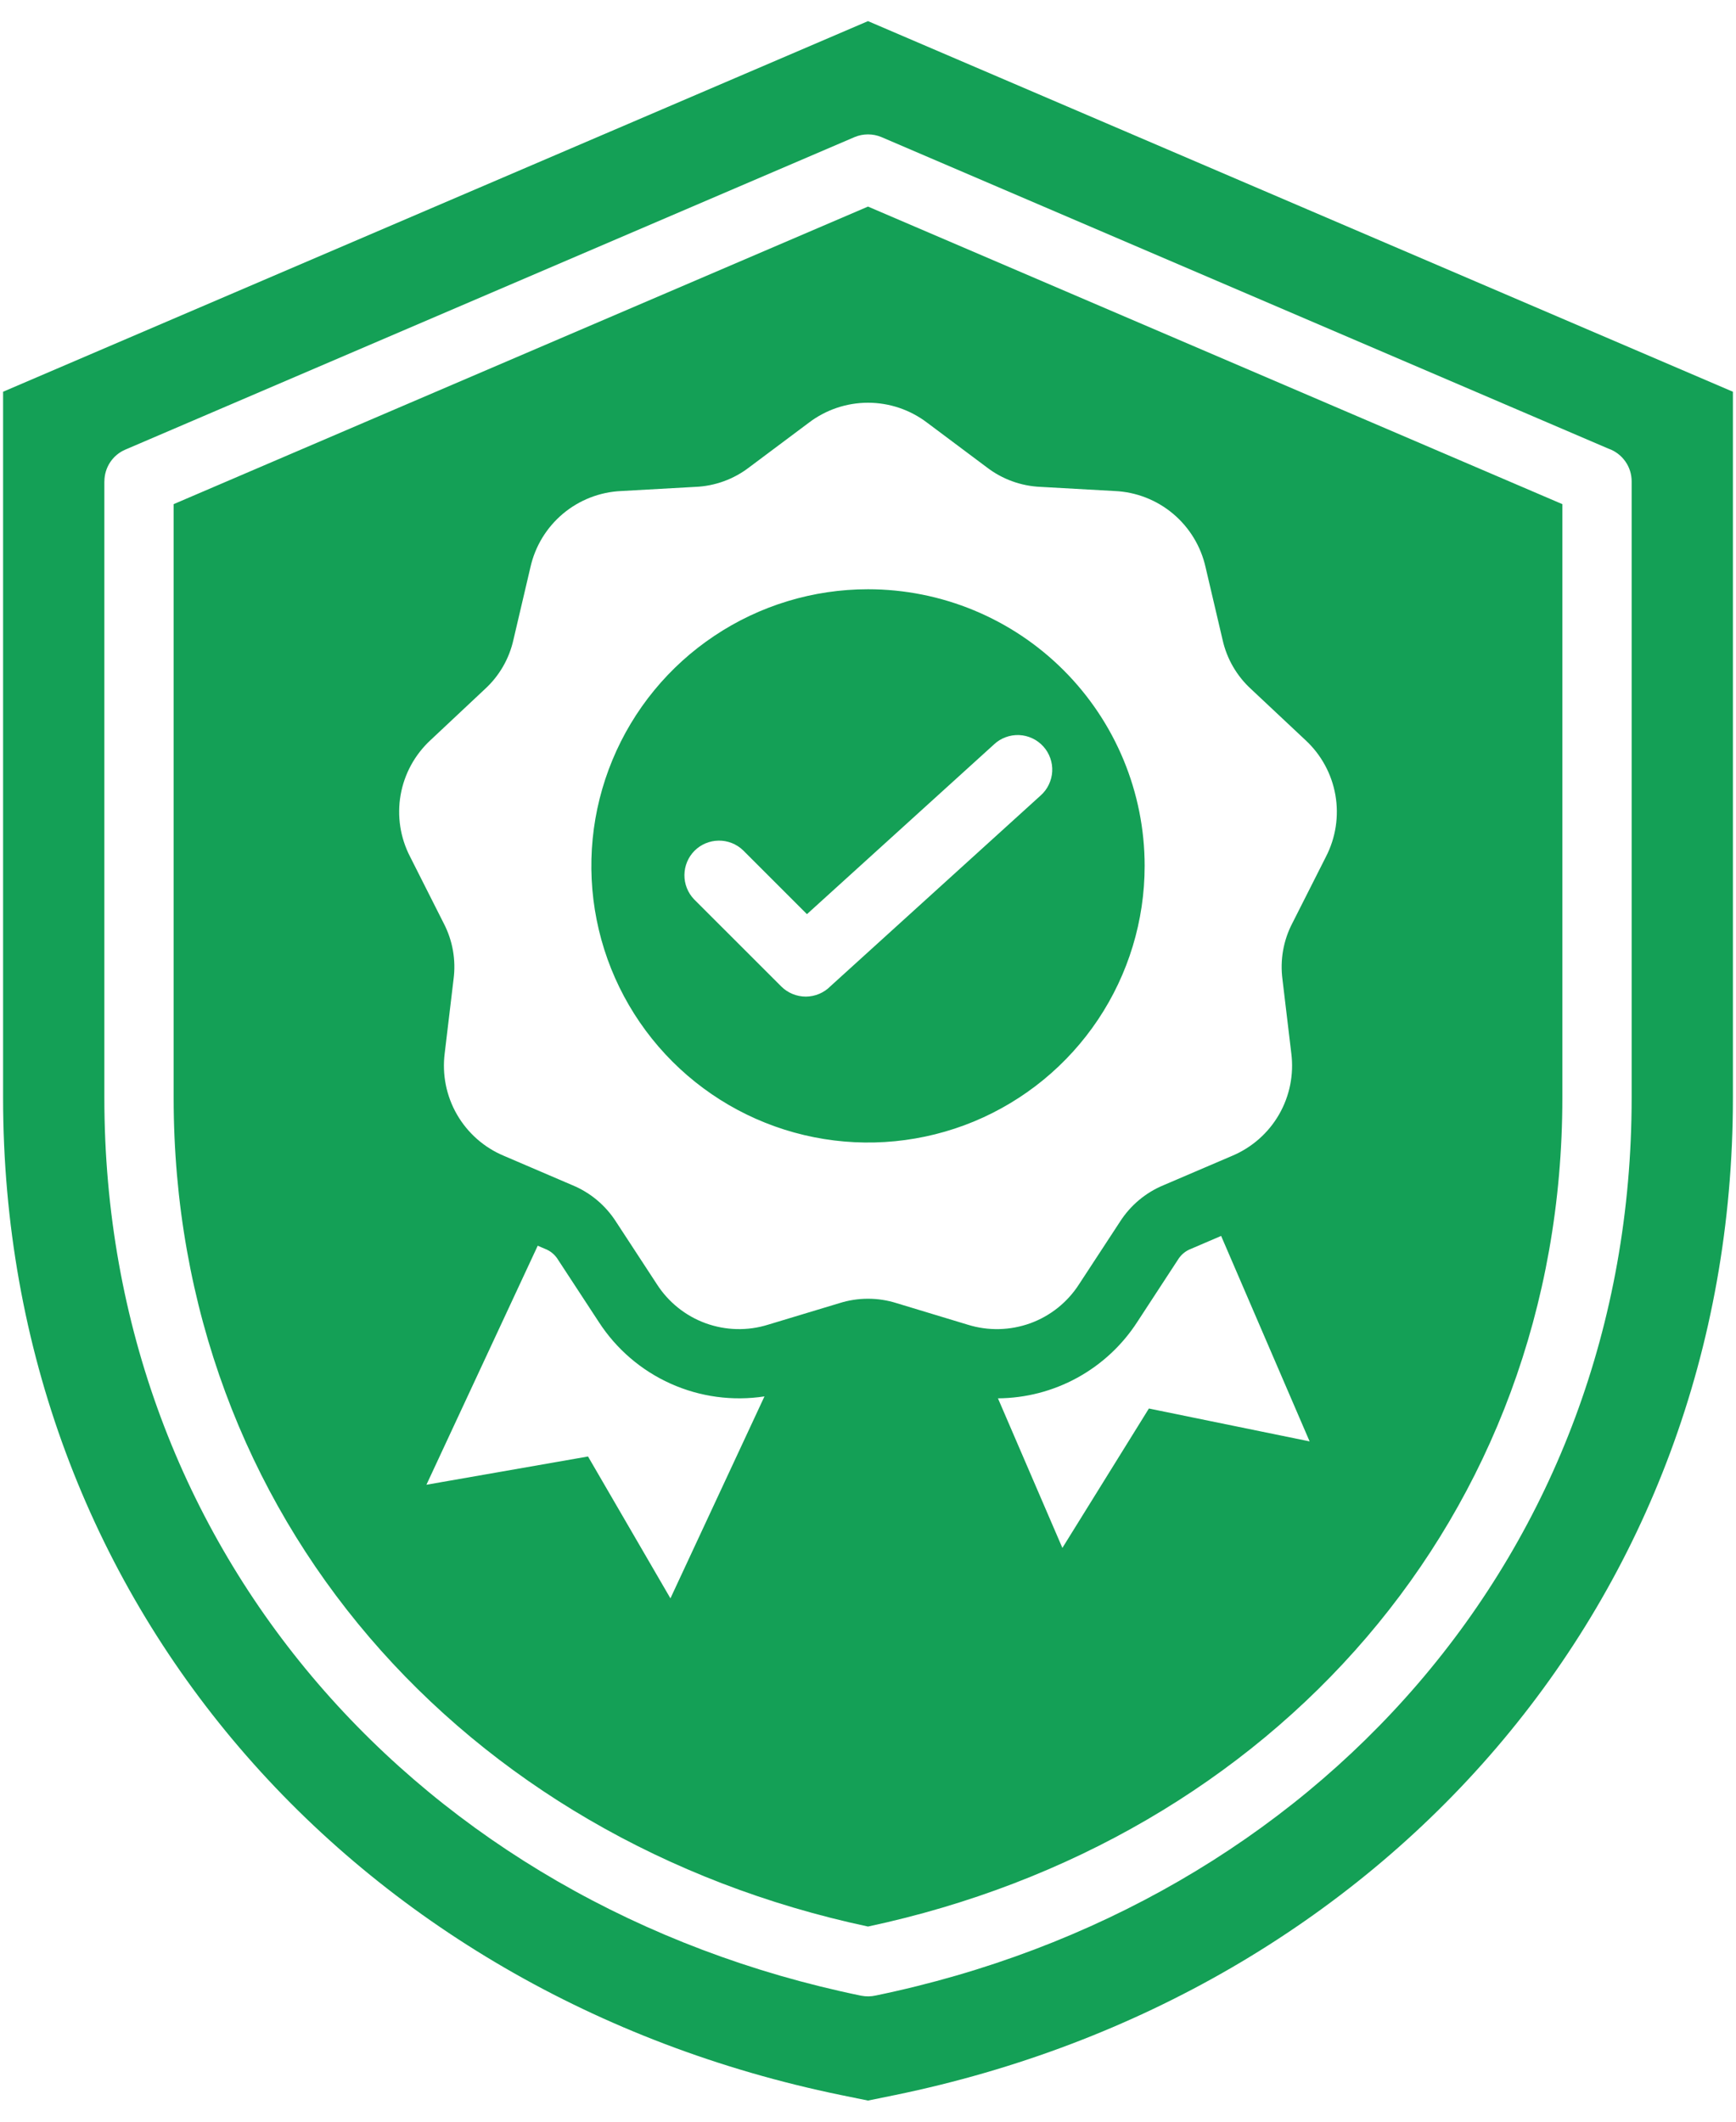 <svg width="36" height="44" viewBox="0 0 36 44" fill="none" xmlns="http://www.w3.org/2000/svg">
<path fill-rule="evenodd" clip-rule="evenodd" d="M18 12.22C16.865 12.22 15.756 12.556 14.813 13.187C13.869 13.817 13.134 14.713 12.7 15.761C12.265 16.81 12.152 17.963 12.373 19.076C12.594 20.189 13.141 21.212 13.943 22.014C14.745 22.816 15.768 23.363 16.881 23.584C17.994 23.805 19.147 23.692 20.196 23.258C21.244 22.823 22.14 22.088 22.77 21.145C23.401 20.201 23.737 19.092 23.737 17.957C23.737 16.435 23.133 14.976 22.057 13.9C20.981 12.824 19.522 12.22 18 12.22ZM21.581 16.496L17.221 20.453C17.154 20.521 17.075 20.574 16.988 20.611C16.9 20.648 16.806 20.667 16.712 20.668C16.617 20.668 16.523 20.649 16.435 20.613C16.347 20.577 16.268 20.524 16.201 20.457L14.393 18.65C14.263 18.514 14.191 18.333 14.193 18.145C14.195 17.956 14.27 17.776 14.403 17.643C14.536 17.51 14.716 17.435 14.904 17.433C15.092 17.431 15.274 17.503 15.41 17.634L16.734 18.958L20.616 15.435C20.685 15.37 20.767 15.32 20.856 15.288C20.945 15.255 21.039 15.24 21.134 15.244C21.229 15.248 21.321 15.271 21.407 15.311C21.493 15.351 21.57 15.408 21.634 15.478C21.698 15.548 21.747 15.63 21.779 15.72C21.811 15.809 21.825 15.903 21.82 15.998C21.815 16.093 21.791 16.185 21.75 16.271C21.71 16.356 21.652 16.433 21.581 16.496V16.496ZM18 4.284L3.601 10.455V22.767C3.601 31.468 9.623 38.167 18 39.953C26.377 38.167 32.399 31.468 32.399 22.767V10.455L18 4.284ZM13.903 33.147L12.194 30.205L8.843 30.791L11.151 25.834L11.303 25.899C11.416 25.942 11.512 26.023 11.574 26.127L12.419 27.418C12.782 27.978 13.299 28.422 13.908 28.695C14.518 28.969 15.193 29.06 15.853 28.959L13.903 33.147ZM23.825 29.21L22.031 32.101L20.695 28.999C21.27 28.995 21.834 28.849 22.338 28.573C22.842 28.297 23.27 27.9 23.582 27.418L24.426 26.126C24.489 26.022 24.584 25.942 24.698 25.899L25.323 25.631L27.158 29.892L23.825 29.21ZM27.497 17.766L26.801 19.143C26.613 19.502 26.542 19.91 26.595 20.311L26.778 21.843C26.834 22.283 26.745 22.73 26.523 23.114C26.301 23.499 25.959 23.799 25.549 23.971L24.131 24.578C23.757 24.732 23.44 24.999 23.223 25.34L22.378 26.631C22.139 27.005 21.783 27.29 21.366 27.442C20.948 27.593 20.493 27.604 20.069 27.472L18.593 27.025C18.207 26.903 17.793 26.903 17.407 27.025L15.93 27.471C15.506 27.604 15.051 27.593 14.634 27.442C14.216 27.29 13.861 27.005 13.621 26.631L12.777 25.34C12.559 24.998 12.242 24.732 11.868 24.578L10.45 23.97C10.04 23.799 9.699 23.498 9.477 23.114C9.255 22.73 9.166 22.283 9.222 21.843L9.405 20.311C9.459 19.91 9.387 19.502 9.199 19.143L8.504 17.766C8.3 17.372 8.231 16.922 8.308 16.484C8.385 16.047 8.604 15.648 8.93 15.347L10.055 14.291C10.354 14.018 10.561 13.659 10.648 13.264L11 11.762C11.097 11.329 11.334 10.94 11.674 10.654C12.014 10.369 12.438 10.203 12.882 10.183L14.422 10.097C14.826 10.08 15.216 9.938 15.537 9.691L16.772 8.767C17.125 8.498 17.556 8.352 18 8.352C18.444 8.352 18.875 8.498 19.228 8.767L20.463 9.691C20.784 9.938 21.174 10.08 21.578 10.097L23.118 10.183C23.562 10.203 23.986 10.369 24.326 10.654C24.666 10.94 24.903 11.329 25 11.762L25.352 13.264C25.439 13.659 25.646 14.018 25.945 14.291L27.07 15.347C27.396 15.648 27.615 16.047 27.692 16.485C27.769 16.922 27.7 17.372 27.497 17.766ZM18 0.438L0.064 8.124V22.767C0.064 33.209 7.347 41.37 17.432 43.446L18 43.562L18.568 43.446C28.653 41.37 35.936 33.209 35.936 22.767V8.124L18 0.438ZM33.836 22.767C33.836 32.202 27.263 39.502 18.162 41.383C18.062 41.406 17.958 41.407 17.857 41.387C8.747 39.512 2.164 32.209 2.164 22.767V9.982H2.165C2.165 9.842 2.207 9.704 2.284 9.587C2.362 9.469 2.472 9.378 2.602 9.323L17.719 2.844C17.808 2.806 17.904 2.787 18 2.787C18.096 2.787 18.192 2.806 18.281 2.844L33.352 9.303C33.494 9.352 33.616 9.444 33.703 9.566C33.79 9.687 33.836 9.833 33.836 9.983V22.767Z" fill="#14A056"/>
</svg>
